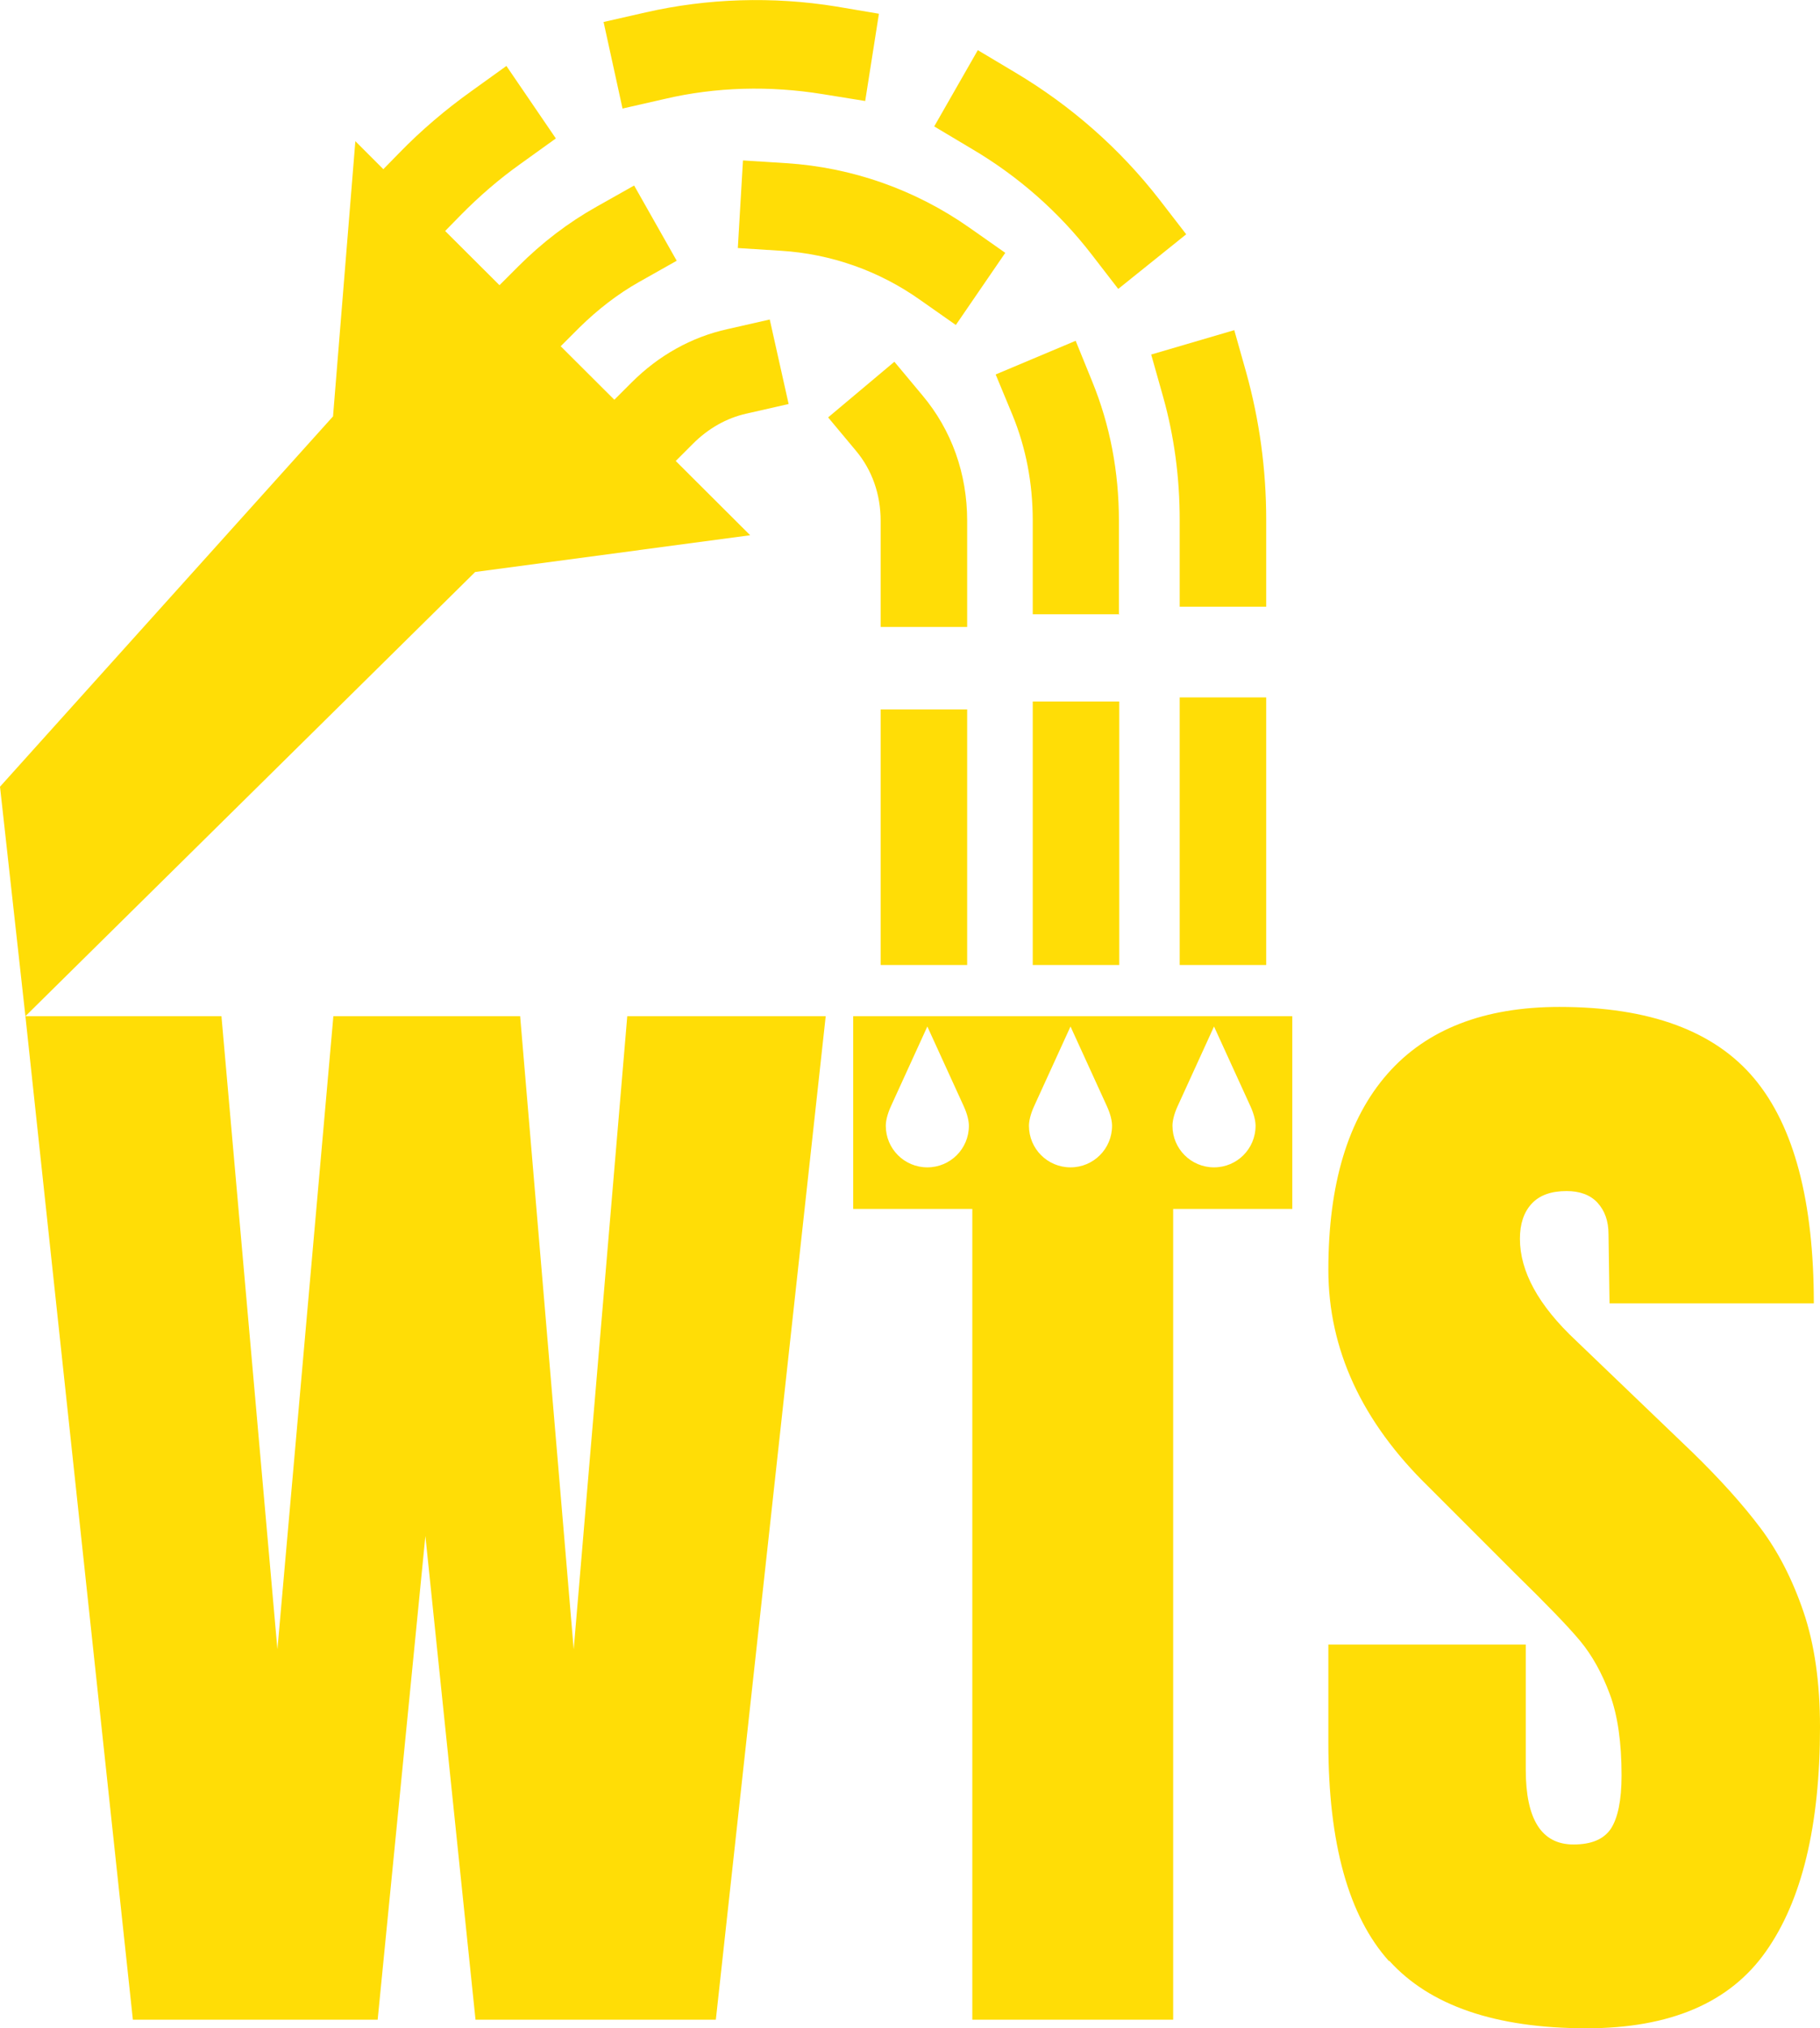 <?xml version="1.0" encoding="UTF-8"?>
<svg id="Ebene_1" data-name="Ebene 1" xmlns="http://www.w3.org/2000/svg" viewBox="0 0 53.01 59.04">
  <defs>
    <style>
      .cls-1 {
        fill: #ffdd06;
      }
    </style>
  </defs>
  <path class="cls-1" d="M3.87,58.79L.74,29.58h5.71l1.63,18.43,1.63-18.43h5.44l1.56,18.43,1.56-18.43h5.78l-3.2,29.21h-7l-1.46-14.08-1.39,14.08H3.86h0Z"/>
  <path class="cls-1" d="M40.46,57.09c-1.18-1.31-1.77-3.43-1.77-6.36v-2.86h5.75v3.64c0,1.45.46,2.18,1.39,2.18.52,0,.88-.15,1.09-.46.2-.31.31-.82.31-1.55,0-.95-.11-1.74-.34-2.36s-.52-1.14-.87-1.56c-.35-.42-.98-1.07-1.89-1.96l-2.52-2.52c-1.95-1.9-2.92-4.01-2.92-6.32,0-2.49.57-4.39,1.72-5.7,1.14-1.3,2.82-1.95,5.01-1.95,2.63,0,4.52.7,5.68,2.09s1.73,3.58,1.73,6.54h-5.95l-.03-2.01c0-.39-.11-.69-.32-.92s-.52-.34-.9-.34c-.45,0-.79.12-1.02.37s-.34.59-.34,1.02c0,.95.54,1.94,1.63,2.96l3.4,3.26c.79.77,1.45,1.5,1.97,2.19s.94,1.51,1.26,2.45.48,2.06.48,3.35c0,2.88-.53,5.06-1.58,6.54-1.05,1.49-2.79,2.23-5.22,2.23-2.65,0-4.57-.66-5.75-1.97,0,0,0,.02,0,.02Z"/>
  <g>
    <g>
      <path class="cls-1" d="M12.51,7.19l-1.78-1.82.89-.91c.65-.67,1.36-1.27,2.1-1.8l1.03-.74,1.44,2.11-1.03.74c-.62.44-1.21.95-1.76,1.51l-.89.91h0Z"/>
      <path class="cls-1" d="M36.88,28.09h-2.52v-7.79h2.52v7.79ZM36.88,17.66h-2.52v-2.53c0-1.23-.16-2.43-.48-3.57l-.35-1.24,2.42-.71.35,1.24c.38,1.37.58,2.8.58,4.28,0,0,0,2.53,0,2.53ZM32.57,8.41l-.78-1.01c-.95-1.23-2.13-2.27-3.49-3.07l-1.09-.65,1.27-2.22,1.09.65c1.63.97,3.05,2.22,4.2,3.7l.78,1.01-1.98,1.59h0ZM18.13,3.15l-.55-2.51,1.23-.28c1.8-.41,3.7-.47,5.55-.17l1.24.21-.4,2.54-1.24-.2c-1.54-.25-3.11-.21-4.6.14l-1.23.28h0Z"/>
    </g>
    <g>
      <path class="cls-1" d="M15.99,10.42l-1.78-1.78.89-.89c.69-.69,1.45-1.27,2.27-1.73l1.1-.62,1.24,2.19-1.1.62c-.62.35-1.2.8-1.73,1.32,0,0-.89.89-.89.89Z"/>
      <path class="cls-1" d="M32.6,28.09h-2.52v-7.67h2.52v7.67ZM32.6,17.88h-2.52v-2.73c0-1.09-.2-2.12-.59-3.07l-.49-1.18,2.33-.98.48,1.18c.52,1.27.78,2.63.78,4.06v2.73h.01ZM27.84,9.46l-1.04-.73c-1.2-.85-2.6-1.34-4.05-1.43l-1.26-.08.15-2.55,1.26.08c1.91.12,3.76.77,5.34,1.88l1.04.73-1.44,2.1h0Z"/>
    </g>
    <g>
      <path class="cls-1" d="M19.29,13.8l-1.78-1.78.89-.89c.78-.78,1.74-1.32,2.79-1.55l1.23-.28.55,2.46-1.23.28c-.58.13-1.11.43-1.56.88l-.89.89h0Z"/>
      <path class="cls-1" d="M28.17,28.09h-2.52v-7.44h2.52v7.44ZM28.17,18.25h-2.52v-3.09c0-.77-.25-1.48-.72-2.04l-.81-.97,1.93-1.62.81.97c.86,1.02,1.31,2.29,1.31,3.66v3.09Z"/>
    </g>
  </g>
  <polygon class="cls-1" points="21.85 15.58 12.5 6.26 10.35 4.11 9.7 12.12 0 22.9 .74 29.58 13.84 16.65 21.85 15.58"/>
  <path class="cls-1" d="M24.85,29.58v5.61h3.47v23.6h5.85v-23.6h3.47v-5.61s-12.79,0-12.79,0ZM27.01,33.98c-.67,0-1.21-.54-1.21-1.21,0-.13.04-.33.15-.57l1.06-2.32,1.06,2.32c.11.24.15.44.15.57,0,.67-.54,1.21-1.21,1.21ZM31.18,33.98c-.67,0-1.21-.54-1.21-1.21,0-.13.04-.33.15-.57l1.06-2.32,1.06,2.32c.11.24.15.44.15.57,0,.67-.54,1.21-1.21,1.21ZM35.36,33.98c-.67,0-1.21-.54-1.21-1.21,0-.13.04-.33.15-.57l1.06-2.32,1.06,2.32c.11.24.15.44.15.57,0,.67-.54,1.21-1.21,1.21Z"/>
</svg>